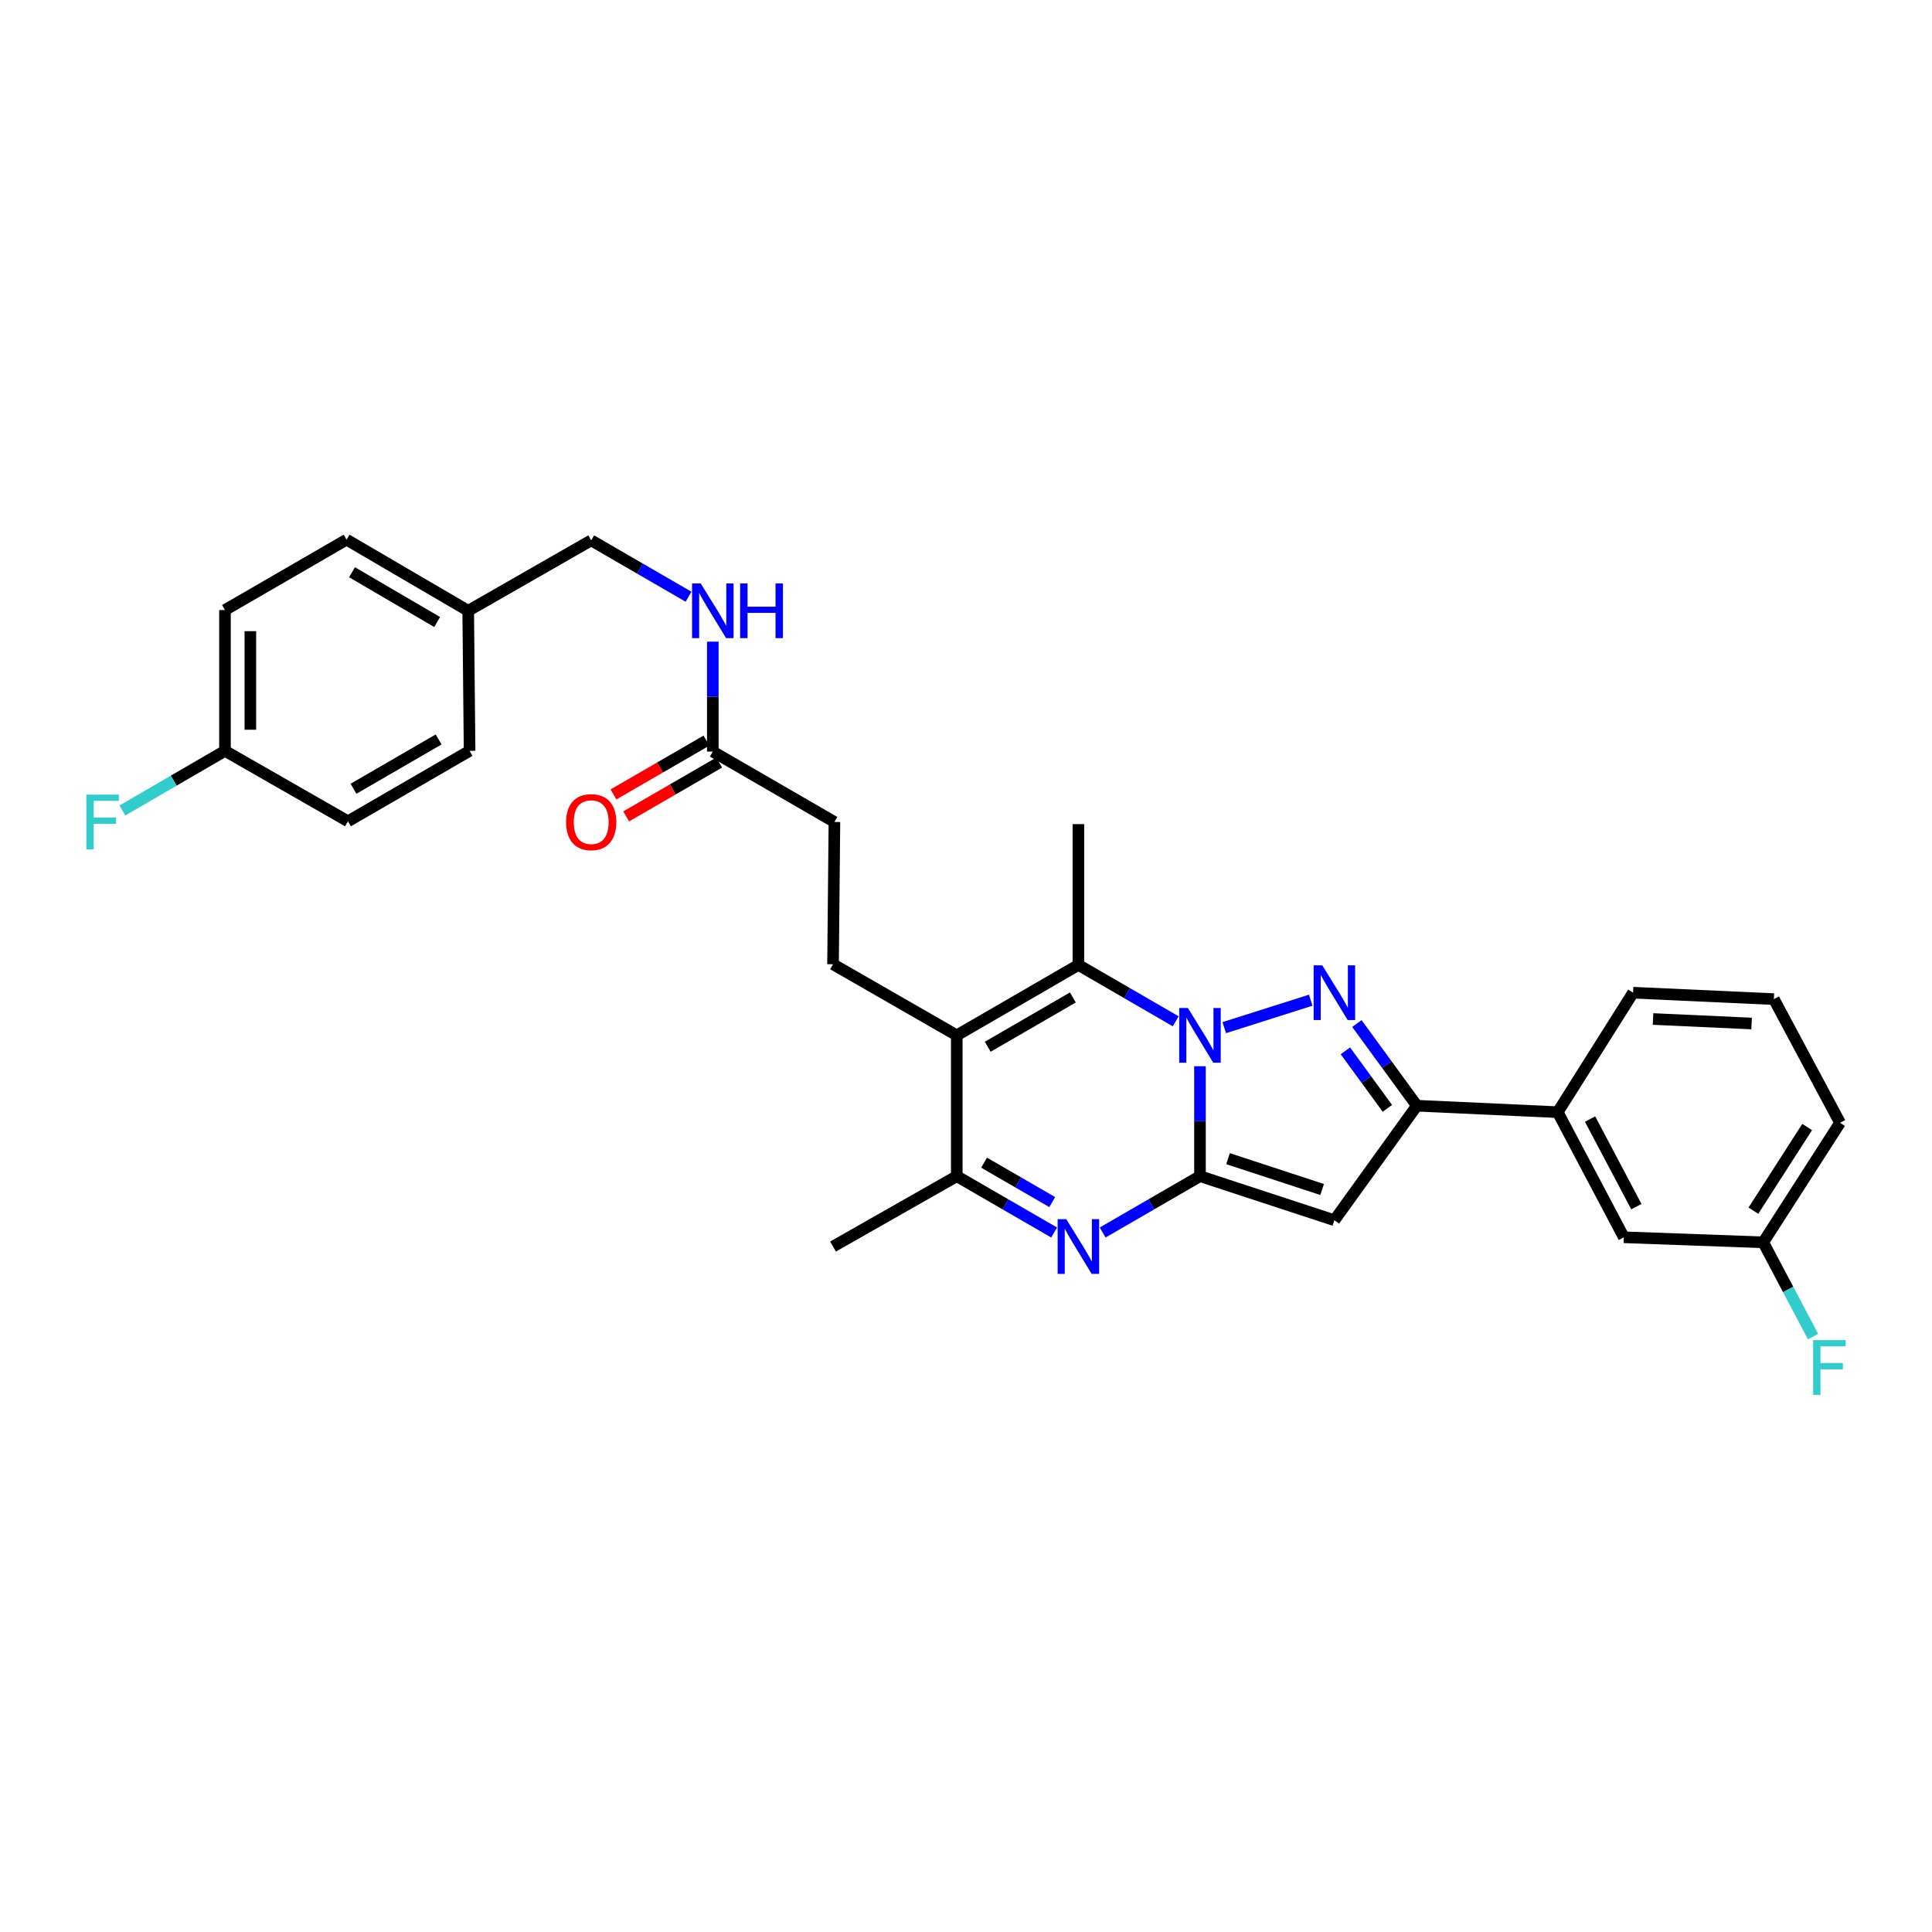 <?xml version='1.0' encoding='iso-8859-1'?>
<svg version='1.1' baseProfile='full'
              xmlns='http://www.w3.org/2000/svg'
                      xmlns:rdkit='http://www.rdkit.org/xml'
                      xmlns:xlink='http://www.w3.org/1999/xlink'
                  xml:space='preserve'
width='1000px' height='1000px' viewBox='0 0 1000 1000'>
<!-- END OF HEADER -->
<rect style='opacity:1.0;fill:#FFFFFF;stroke:none' width='1000' height='1000' x='0' y='0'> </rect>
<path class='bond-0' d='M 621.107,551.88 L 621.107,580.333' style='fill:none;fill-rule:evenodd;stroke:#0000FF;stroke-width:6px;stroke-linecap:butt;stroke-linejoin:miter;stroke-opacity:1' />
<path class='bond-0' d='M 621.107,580.333 L 621.107,608.786' style='fill:none;fill-rule:evenodd;stroke:#000000;stroke-width:6px;stroke-linecap:butt;stroke-linejoin:miter;stroke-opacity:1' />
<path class='bond-1' d='M 633.672,531.91 L 678.439,517.699' style='fill:none;fill-rule:evenodd;stroke:#0000FF;stroke-width:6px;stroke-linecap:butt;stroke-linejoin:miter;stroke-opacity:1' />
<path class='bond-3' d='M 608.549,528.626 L 583.361,514.04' style='fill:none;fill-rule:evenodd;stroke:#0000FF;stroke-width:6px;stroke-linecap:butt;stroke-linejoin:miter;stroke-opacity:1' />
<path class='bond-3' d='M 583.361,514.04 L 558.173,499.454' style='fill:none;fill-rule:evenodd;stroke:#000000;stroke-width:6px;stroke-linecap:butt;stroke-linejoin:miter;stroke-opacity:1' />
<path class='bond-2' d='M 621.107,608.786 L 595.919,623.363' style='fill:none;fill-rule:evenodd;stroke:#000000;stroke-width:6px;stroke-linecap:butt;stroke-linejoin:miter;stroke-opacity:1' />
<path class='bond-2' d='M 595.919,623.363 L 570.73,637.941' style='fill:none;fill-rule:evenodd;stroke:#0000FF;stroke-width:6px;stroke-linecap:butt;stroke-linejoin:miter;stroke-opacity:1' />
<path class='bond-4' d='M 621.107,608.786 L 690.675,631.591' style='fill:none;fill-rule:evenodd;stroke:#000000;stroke-width:6px;stroke-linecap:butt;stroke-linejoin:miter;stroke-opacity:1' />
<path class='bond-4' d='M 635.634,599.725 L 684.331,615.688' style='fill:none;fill-rule:evenodd;stroke:#000000;stroke-width:6px;stroke-linecap:butt;stroke-linejoin:miter;stroke-opacity:1' />
<path class='bond-6' d='M 702.328,529.786 L 717.847,551.053' style='fill:none;fill-rule:evenodd;stroke:#0000FF;stroke-width:6px;stroke-linecap:butt;stroke-linejoin:miter;stroke-opacity:1' />
<path class='bond-6' d='M 717.847,551.053 L 733.365,572.32' style='fill:none;fill-rule:evenodd;stroke:#000000;stroke-width:6px;stroke-linecap:butt;stroke-linejoin:miter;stroke-opacity:1' />
<path class='bond-6' d='M 696.373,543.909 L 707.236,558.796' style='fill:none;fill-rule:evenodd;stroke:#0000FF;stroke-width:6px;stroke-linecap:butt;stroke-linejoin:miter;stroke-opacity:1' />
<path class='bond-6' d='M 707.236,558.796 L 718.099,573.683' style='fill:none;fill-rule:evenodd;stroke:#000000;stroke-width:6px;stroke-linecap:butt;stroke-linejoin:miter;stroke-opacity:1' />
<path class='bond-31' d='M 545.614,637.942 L 520.419,623.364' style='fill:none;fill-rule:evenodd;stroke:#0000FF;stroke-width:6px;stroke-linecap:butt;stroke-linejoin:miter;stroke-opacity:1' />
<path class='bond-31' d='M 520.419,623.364 L 495.224,608.786' style='fill:none;fill-rule:evenodd;stroke:#000000;stroke-width:6px;stroke-linecap:butt;stroke-linejoin:miter;stroke-opacity:1' />
<path class='bond-31' d='M 544.634,622.199 L 526.998,611.995' style='fill:none;fill-rule:evenodd;stroke:#0000FF;stroke-width:6px;stroke-linecap:butt;stroke-linejoin:miter;stroke-opacity:1' />
<path class='bond-31' d='M 526.998,611.995 L 509.361,601.79' style='fill:none;fill-rule:evenodd;stroke:#000000;stroke-width:6px;stroke-linecap:butt;stroke-linejoin:miter;stroke-opacity:1' />
<path class='bond-5' d='M 558.173,499.454 L 495.224,535.898' style='fill:none;fill-rule:evenodd;stroke:#000000;stroke-width:6px;stroke-linecap:butt;stroke-linejoin:miter;stroke-opacity:1' />
<path class='bond-5' d='M 555.312,516.288 L 511.247,541.799' style='fill:none;fill-rule:evenodd;stroke:#000000;stroke-width:6px;stroke-linecap:butt;stroke-linejoin:miter;stroke-opacity:1' />
<path class='bond-16' d='M 558.173,499.454 L 558.173,426.566' style='fill:none;fill-rule:evenodd;stroke:#000000;stroke-width:6px;stroke-linecap:butt;stroke-linejoin:miter;stroke-opacity:1' />
<path class='bond-30' d='M 690.675,631.591 L 733.365,572.32' style='fill:none;fill-rule:evenodd;stroke:#000000;stroke-width:6px;stroke-linecap:butt;stroke-linejoin:miter;stroke-opacity:1' />
<path class='bond-7' d='M 495.224,535.898 L 495.224,608.786' style='fill:none;fill-rule:evenodd;stroke:#000000;stroke-width:6px;stroke-linecap:butt;stroke-linejoin:miter;stroke-opacity:1' />
<path class='bond-8' d='M 495.224,535.898 L 431.18,499.089' style='fill:none;fill-rule:evenodd;stroke:#000000;stroke-width:6px;stroke-linecap:butt;stroke-linejoin:miter;stroke-opacity:1' />
<path class='bond-9' d='M 733.365,572.32 L 806.275,575.655' style='fill:none;fill-rule:evenodd;stroke:#000000;stroke-width:6px;stroke-linecap:butt;stroke-linejoin:miter;stroke-opacity:1' />
<path class='bond-26' d='M 495.224,608.786 L 431.18,645.208' style='fill:none;fill-rule:evenodd;stroke:#000000;stroke-width:6px;stroke-linecap:butt;stroke-linejoin:miter;stroke-opacity:1' />
<path class='bond-14' d='M 431.18,499.089 L 431.895,425.457' style='fill:none;fill-rule:evenodd;stroke:#000000;stroke-width:6px;stroke-linecap:butt;stroke-linejoin:miter;stroke-opacity:1' />
<path class='bond-12' d='M 806.275,575.655 L 840.494,640.414' style='fill:none;fill-rule:evenodd;stroke:#000000;stroke-width:6px;stroke-linecap:butt;stroke-linejoin:miter;stroke-opacity:1' />
<path class='bond-12' d='M 823.022,579.232 L 846.975,624.563' style='fill:none;fill-rule:evenodd;stroke:#000000;stroke-width:6px;stroke-linecap:butt;stroke-linejoin:miter;stroke-opacity:1' />
<path class='bond-27' d='M 806.275,575.655 L 845.274,513.816' style='fill:none;fill-rule:evenodd;stroke:#000000;stroke-width:6px;stroke-linecap:butt;stroke-linejoin:miter;stroke-opacity:1' />
<path class='bond-10' d='M 368.947,389.02 L 431.895,425.457' style='fill:none;fill-rule:evenodd;stroke:#000000;stroke-width:6px;stroke-linecap:butt;stroke-linejoin:miter;stroke-opacity:1' />
<path class='bond-11' d='M 368.947,389.02 L 368.947,360.57' style='fill:none;fill-rule:evenodd;stroke:#000000;stroke-width:6px;stroke-linecap:butt;stroke-linejoin:miter;stroke-opacity:1' />
<path class='bond-11' d='M 368.947,360.57 L 368.947,332.121' style='fill:none;fill-rule:evenodd;stroke:#0000FF;stroke-width:6px;stroke-linecap:butt;stroke-linejoin:miter;stroke-opacity:1' />
<path class='bond-13' d='M 365.656,383.336 L 341.594,397.265' style='fill:none;fill-rule:evenodd;stroke:#000000;stroke-width:6px;stroke-linecap:butt;stroke-linejoin:miter;stroke-opacity:1' />
<path class='bond-13' d='M 341.594,397.265 L 317.533,411.194' style='fill:none;fill-rule:evenodd;stroke:#FF0000;stroke-width:6px;stroke-linecap:butt;stroke-linejoin:miter;stroke-opacity:1' />
<path class='bond-13' d='M 372.237,394.704 L 348.175,408.633' style='fill:none;fill-rule:evenodd;stroke:#000000;stroke-width:6px;stroke-linecap:butt;stroke-linejoin:miter;stroke-opacity:1' />
<path class='bond-13' d='M 348.175,408.633 L 324.114,422.562' style='fill:none;fill-rule:evenodd;stroke:#FF0000;stroke-width:6px;stroke-linecap:butt;stroke-linejoin:miter;stroke-opacity:1' />
<path class='bond-17' d='M 356.388,308.866 L 331.197,294.277' style='fill:none;fill-rule:evenodd;stroke:#0000FF;stroke-width:6px;stroke-linecap:butt;stroke-linejoin:miter;stroke-opacity:1' />
<path class='bond-17' d='M 331.197,294.277 L 306.005,279.688' style='fill:none;fill-rule:evenodd;stroke:#000000;stroke-width:6px;stroke-linecap:butt;stroke-linejoin:miter;stroke-opacity:1' />
<path class='bond-15' d='M 840.494,640.414 L 912.645,643.026' style='fill:none;fill-rule:evenodd;stroke:#000000;stroke-width:6px;stroke-linecap:butt;stroke-linejoin:miter;stroke-opacity:1' />
<path class='bond-20' d='M 912.645,643.026 L 925.541,667.421' style='fill:none;fill-rule:evenodd;stroke:#000000;stroke-width:6px;stroke-linecap:butt;stroke-linejoin:miter;stroke-opacity:1' />
<path class='bond-20' d='M 925.541,667.421 L 938.438,691.815' style='fill:none;fill-rule:evenodd;stroke:#33CCCC;stroke-width:6px;stroke-linecap:butt;stroke-linejoin:miter;stroke-opacity:1' />
<path class='bond-32' d='M 912.645,643.026 L 952.402,581.158' style='fill:none;fill-rule:evenodd;stroke:#000000;stroke-width:6px;stroke-linecap:butt;stroke-linejoin:miter;stroke-opacity:1' />
<path class='bond-32' d='M 907.558,626.645 L 935.388,583.337' style='fill:none;fill-rule:evenodd;stroke:#000000;stroke-width:6px;stroke-linecap:butt;stroke-linejoin:miter;stroke-opacity:1' />
<path class='bond-19' d='M 306.005,279.688 L 242.341,316.139' style='fill:none;fill-rule:evenodd;stroke:#000000;stroke-width:6px;stroke-linecap:butt;stroke-linejoin:miter;stroke-opacity:1' />
<path class='bond-18' d='M 116.443,388.64 L 116.443,315.759' style='fill:none;fill-rule:evenodd;stroke:#000000;stroke-width:6px;stroke-linecap:butt;stroke-linejoin:miter;stroke-opacity:1' />
<path class='bond-18' d='M 129.579,377.708 L 129.579,326.692' style='fill:none;fill-rule:evenodd;stroke:#000000;stroke-width:6px;stroke-linecap:butt;stroke-linejoin:miter;stroke-opacity:1' />
<path class='bond-21' d='M 116.443,388.64 L 89.901,404.069' style='fill:none;fill-rule:evenodd;stroke:#000000;stroke-width:6px;stroke-linecap:butt;stroke-linejoin:miter;stroke-opacity:1' />
<path class='bond-21' d='M 89.901,404.069 L 63.359,419.498' style='fill:none;fill-rule:evenodd;stroke:#33CCCC;stroke-width:6px;stroke-linecap:butt;stroke-linejoin:miter;stroke-opacity:1' />
<path class='bond-33' d='M 116.443,388.64 L 180.107,425.092' style='fill:none;fill-rule:evenodd;stroke:#000000;stroke-width:6px;stroke-linecap:butt;stroke-linejoin:miter;stroke-opacity:1' />
<path class='bond-24' d='M 242.341,316.139 L 243.056,388.64' style='fill:none;fill-rule:evenodd;stroke:#000000;stroke-width:6px;stroke-linecap:butt;stroke-linejoin:miter;stroke-opacity:1' />
<path class='bond-25' d='M 242.341,316.139 L 179.392,279.323' style='fill:none;fill-rule:evenodd;stroke:#000000;stroke-width:6px;stroke-linecap:butt;stroke-linejoin:miter;stroke-opacity:1' />
<path class='bond-25' d='M 226.267,321.955 L 182.203,296.184' style='fill:none;fill-rule:evenodd;stroke:#000000;stroke-width:6px;stroke-linecap:butt;stroke-linejoin:miter;stroke-opacity:1' />
<path class='bond-22' d='M 180.107,425.092 L 243.056,388.64' style='fill:none;fill-rule:evenodd;stroke:#000000;stroke-width:6px;stroke-linecap:butt;stroke-linejoin:miter;stroke-opacity:1' />
<path class='bond-22' d='M 182.967,408.257 L 227.031,382.741' style='fill:none;fill-rule:evenodd;stroke:#000000;stroke-width:6px;stroke-linecap:butt;stroke-linejoin:miter;stroke-opacity:1' />
<path class='bond-23' d='M 116.443,315.759 L 179.392,279.323' style='fill:none;fill-rule:evenodd;stroke:#000000;stroke-width:6px;stroke-linecap:butt;stroke-linejoin:miter;stroke-opacity:1' />
<path class='bond-28' d='M 845.274,513.816 L 918.154,517.143' style='fill:none;fill-rule:evenodd;stroke:#000000;stroke-width:6px;stroke-linecap:butt;stroke-linejoin:miter;stroke-opacity:1' />
<path class='bond-28' d='M 855.607,527.437 L 906.623,529.766' style='fill:none;fill-rule:evenodd;stroke:#000000;stroke-width:6px;stroke-linecap:butt;stroke-linejoin:miter;stroke-opacity:1' />
<path class='bond-29' d='M 918.154,517.143 L 952.402,581.158' style='fill:none;fill-rule:evenodd;stroke:#000000;stroke-width:6px;stroke-linecap:butt;stroke-linejoin:miter;stroke-opacity:1' />
<path  class='atom-0' d='M 614.847 521.738
L 624.127 536.738
Q 625.047 538.218, 626.527 540.898
Q 628.007 543.578, 628.087 543.738
L 628.087 521.738
L 631.847 521.738
L 631.847 550.058
L 627.967 550.058
L 618.007 533.658
Q 616.847 531.738, 615.607 529.538
Q 614.407 527.338, 614.047 526.658
L 614.047 550.058
L 610.367 550.058
L 610.367 521.738
L 614.847 521.738
' fill='#0000FF'/>
<path  class='atom-2' d='M 684.415 499.656
L 693.695 514.656
Q 694.615 516.136, 696.095 518.816
Q 697.575 521.496, 697.655 521.656
L 697.655 499.656
L 701.415 499.656
L 701.415 527.976
L 697.535 527.976
L 687.575 511.576
Q 686.415 509.656, 685.175 507.456
Q 683.975 505.256, 683.615 504.576
L 683.615 527.976
L 679.935 527.976
L 679.935 499.656
L 684.415 499.656
' fill='#0000FF'/>
<path  class='atom-3' d='M 551.913 631.048
L 561.193 646.048
Q 562.113 647.528, 563.593 650.208
Q 565.073 652.888, 565.153 653.048
L 565.153 631.048
L 568.913 631.048
L 568.913 659.368
L 565.033 659.368
L 555.073 642.968
Q 553.913 641.048, 552.673 638.848
Q 551.473 636.648, 551.113 635.968
L 551.113 659.368
L 547.433 659.368
L 547.433 631.048
L 551.913 631.048
' fill='#0000FF'/>
<path  class='atom-12' d='M 362.687 301.979
L 371.967 316.979
Q 372.887 318.459, 374.367 321.139
Q 375.847 323.819, 375.927 323.979
L 375.927 301.979
L 379.687 301.979
L 379.687 330.299
L 375.807 330.299
L 365.847 313.899
Q 364.687 311.979, 363.447 309.779
Q 362.247 307.579, 361.887 306.899
L 361.887 330.299
L 358.207 330.299
L 358.207 301.979
L 362.687 301.979
' fill='#0000FF'/>
<path  class='atom-12' d='M 383.087 301.979
L 386.927 301.979
L 386.927 314.019
L 401.407 314.019
L 401.407 301.979
L 405.247 301.979
L 405.247 330.299
L 401.407 330.299
L 401.407 317.219
L 386.927 317.219
L 386.927 330.299
L 383.087 330.299
L 383.087 301.979
' fill='#0000FF'/>
<path  class='atom-14' d='M 293.005 425.537
Q 293.005 418.737, 296.365 414.937
Q 299.725 411.137, 306.005 411.137
Q 312.285 411.137, 315.645 414.937
Q 319.005 418.737, 319.005 425.537
Q 319.005 432.417, 315.605 436.337
Q 312.205 440.217, 306.005 440.217
Q 299.765 440.217, 296.365 436.337
Q 293.005 432.457, 293.005 425.537
M 306.005 437.017
Q 310.325 437.017, 312.645 434.137
Q 315.005 431.217, 315.005 425.537
Q 315.005 419.977, 312.645 417.177
Q 310.325 414.337, 306.005 414.337
Q 301.685 414.337, 299.325 417.137
Q 297.005 419.937, 297.005 425.537
Q 297.005 431.257, 299.325 434.137
Q 301.685 437.017, 306.005 437.017
' fill='#FF0000'/>
<path  class='atom-21' d='M 938.472 693.647
L 955.312 693.647
L 955.312 696.887
L 942.272 696.887
L 942.272 705.487
L 953.872 705.487
L 953.872 708.767
L 942.272 708.767
L 942.272 721.967
L 938.472 721.967
L 938.472 693.647
' fill='#33CCCC'/>
<path  class='atom-22' d='M 44.688 411.297
L 61.528 411.297
L 61.528 414.537
L 48.488 414.537
L 48.488 423.137
L 60.088 423.137
L 60.088 426.417
L 48.488 426.417
L 48.488 439.617
L 44.688 439.617
L 44.688 411.297
' fill='#33CCCC'/>
</svg>
